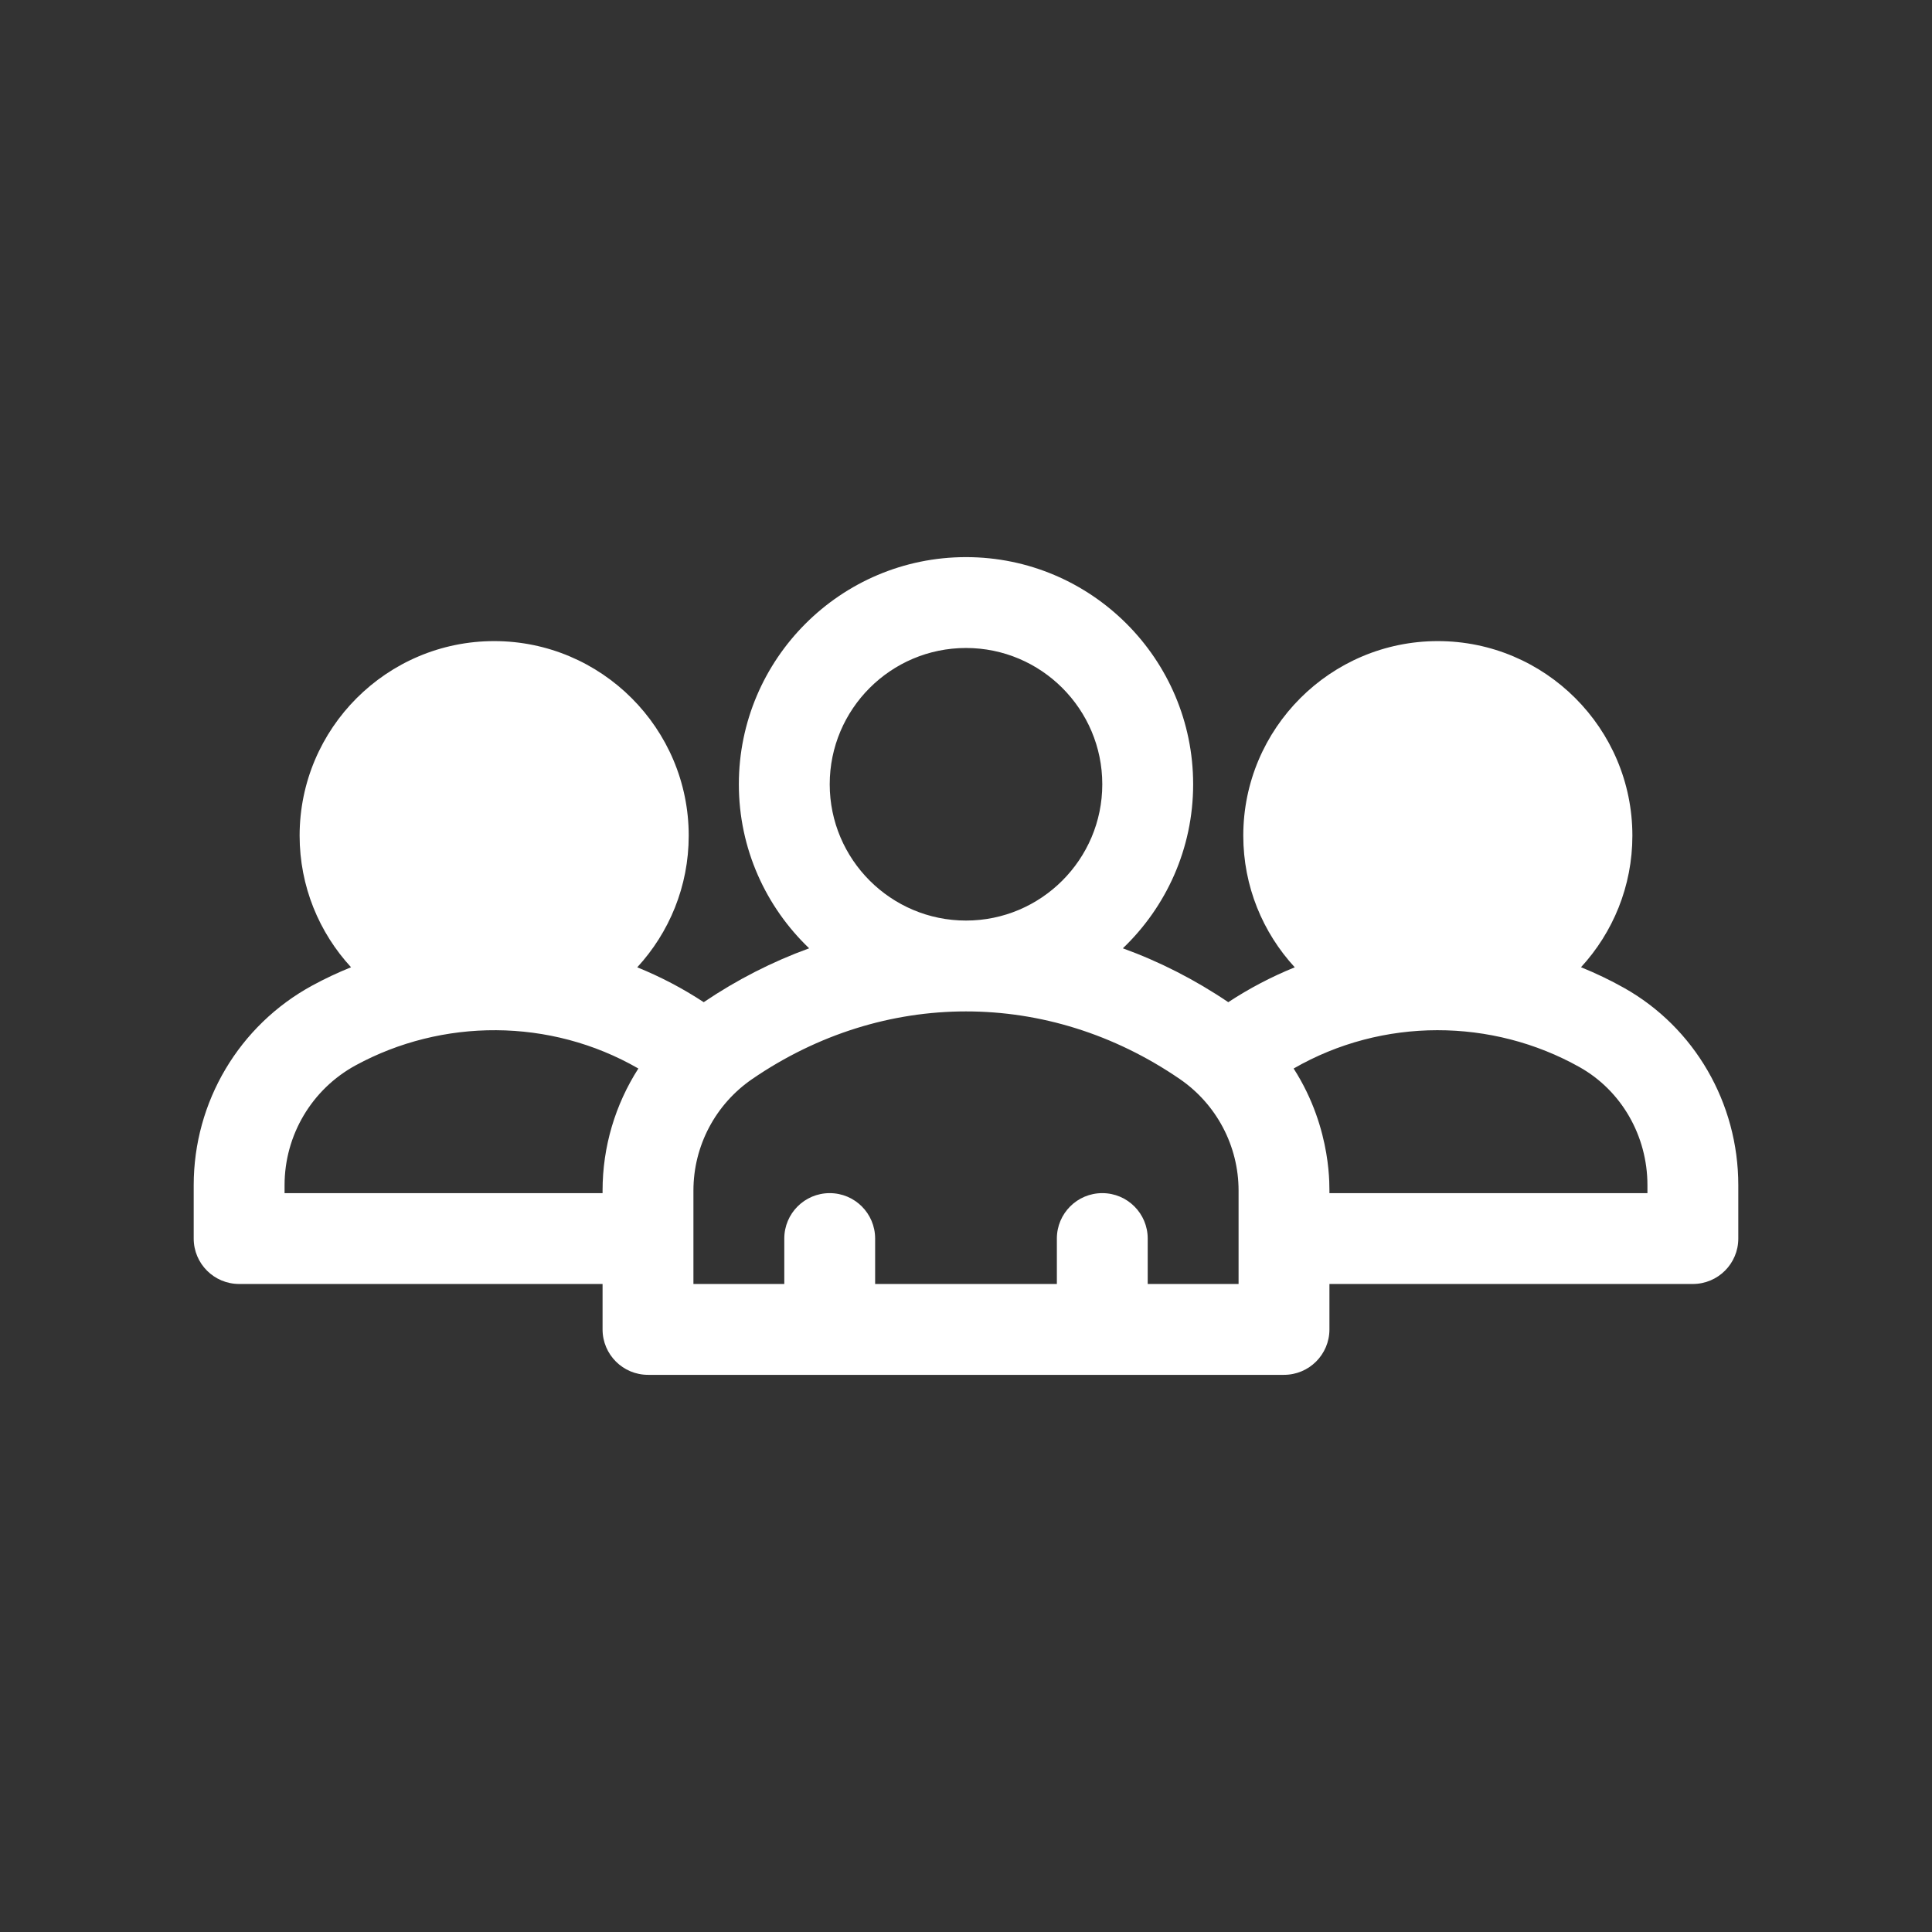 <svg xmlns="http://www.w3.org/2000/svg" xmlns:xlink="http://www.w3.org/1999/xlink" width="500" zoomAndPan="magnify" viewBox="0 0 375 375" height="500" preserveAspectRatio="xMidYMid meet" version="1.0"><rect x="0" y="0" width="375" height="375" fill="#333333" stroke="none"/><defs><clipPath id="6dee3eabca"><path d="M 37.5 108.137 L 337.5 108.137 L 337.5 267 L 37.5 267 Z M 37.5 108.137 " clip-rule="nonzero"/></clipPath></defs><g clip-path="url(#6dee3eabca)"><path fill="#ffffff" d="M 315.227 191.75 C 312.527 190.234 309.734 188.898 306.871 187.738 C 313.059 181.012 316.844 172.039 316.844 162.199 C 316.844 141.379 299.906 124.438 279.082 124.438 C 258.262 124.438 241.32 141.379 241.32 162.199 C 241.32 172.047 245.113 181.023 251.312 187.754 C 246.809 189.578 242.48 191.844 238.406 194.523 C 231.941 190.152 225.074 186.652 217.945 184.066 C 226.344 176.035 231.59 164.734 231.59 152.227 C 231.59 127.914 211.809 108.137 187.5 108.137 C 163.191 108.137 143.41 127.914 143.41 152.227 C 143.41 164.734 148.656 176.035 157.055 184.066 C 149.926 186.652 143.059 190.156 136.594 194.523 C 132.52 191.844 128.191 189.578 123.688 187.754 C 129.887 181.023 133.68 172.051 133.68 162.199 C 133.68 141.379 116.738 124.438 95.918 124.438 C 75.094 124.438 58.156 141.379 58.156 162.199 C 58.156 172.043 61.945 181.016 68.137 187.742 C 65.559 188.785 63.039 189.965 60.598 191.297 C 46.41 199.02 37.598 213.867 37.598 230.043 L 37.598 240.402 C 37.598 245.273 41.547 249.219 46.418 249.219 L 116.957 249.219 L 116.957 258.039 C 116.957 262.906 120.906 266.855 125.777 266.855 L 249.223 266.855 C 254.094 266.855 258.043 262.906 258.043 258.039 L 258.043 249.219 L 328.582 249.219 C 333.453 249.219 337.402 245.273 337.402 240.402 L 337.402 230.031 C 337.402 214.098 328.906 199.43 315.227 191.75 Z M 116.957 231.086 L 116.957 231.586 L 55.234 231.586 L 55.234 230.043 C 55.234 220.332 60.52 211.418 69.031 206.781 C 85.777 197.664 106.75 197.512 123.906 207.398 C 119.434 214.371 116.957 222.562 116.957 231.086 Z M 187.5 125.773 C 202.086 125.773 213.953 137.637 213.953 152.227 C 213.953 166.812 202.086 178.68 187.5 178.68 C 172.914 178.68 161.047 166.812 161.047 152.227 C 161.047 137.637 172.914 125.773 187.5 125.773 Z M 240.406 249.219 L 222.77 249.219 L 222.77 240.402 C 222.77 235.531 218.824 231.586 213.953 231.586 C 209.082 231.586 205.137 235.531 205.137 240.402 L 205.137 249.219 L 169.863 249.219 L 169.863 240.402 C 169.863 235.531 165.918 231.586 161.047 231.586 C 156.176 231.586 152.23 235.531 152.23 240.402 L 152.23 249.219 L 134.594 249.219 L 134.594 231.086 C 134.594 222.426 138.867 214.328 146.023 209.426 C 171.527 191.953 203.445 191.934 228.977 209.426 C 236.133 214.328 240.406 222.426 240.406 231.086 Z M 319.766 231.586 L 258.043 231.586 C 257.973 231.102 258.766 219.359 251.094 207.398 C 268.379 197.438 289.645 197.617 306.594 207.129 C 314.719 211.691 319.766 220.465 319.766 230.031 Z M 319.766 231.586 " fill-opacity="1" fill-rule="nonzero"/></g></svg>